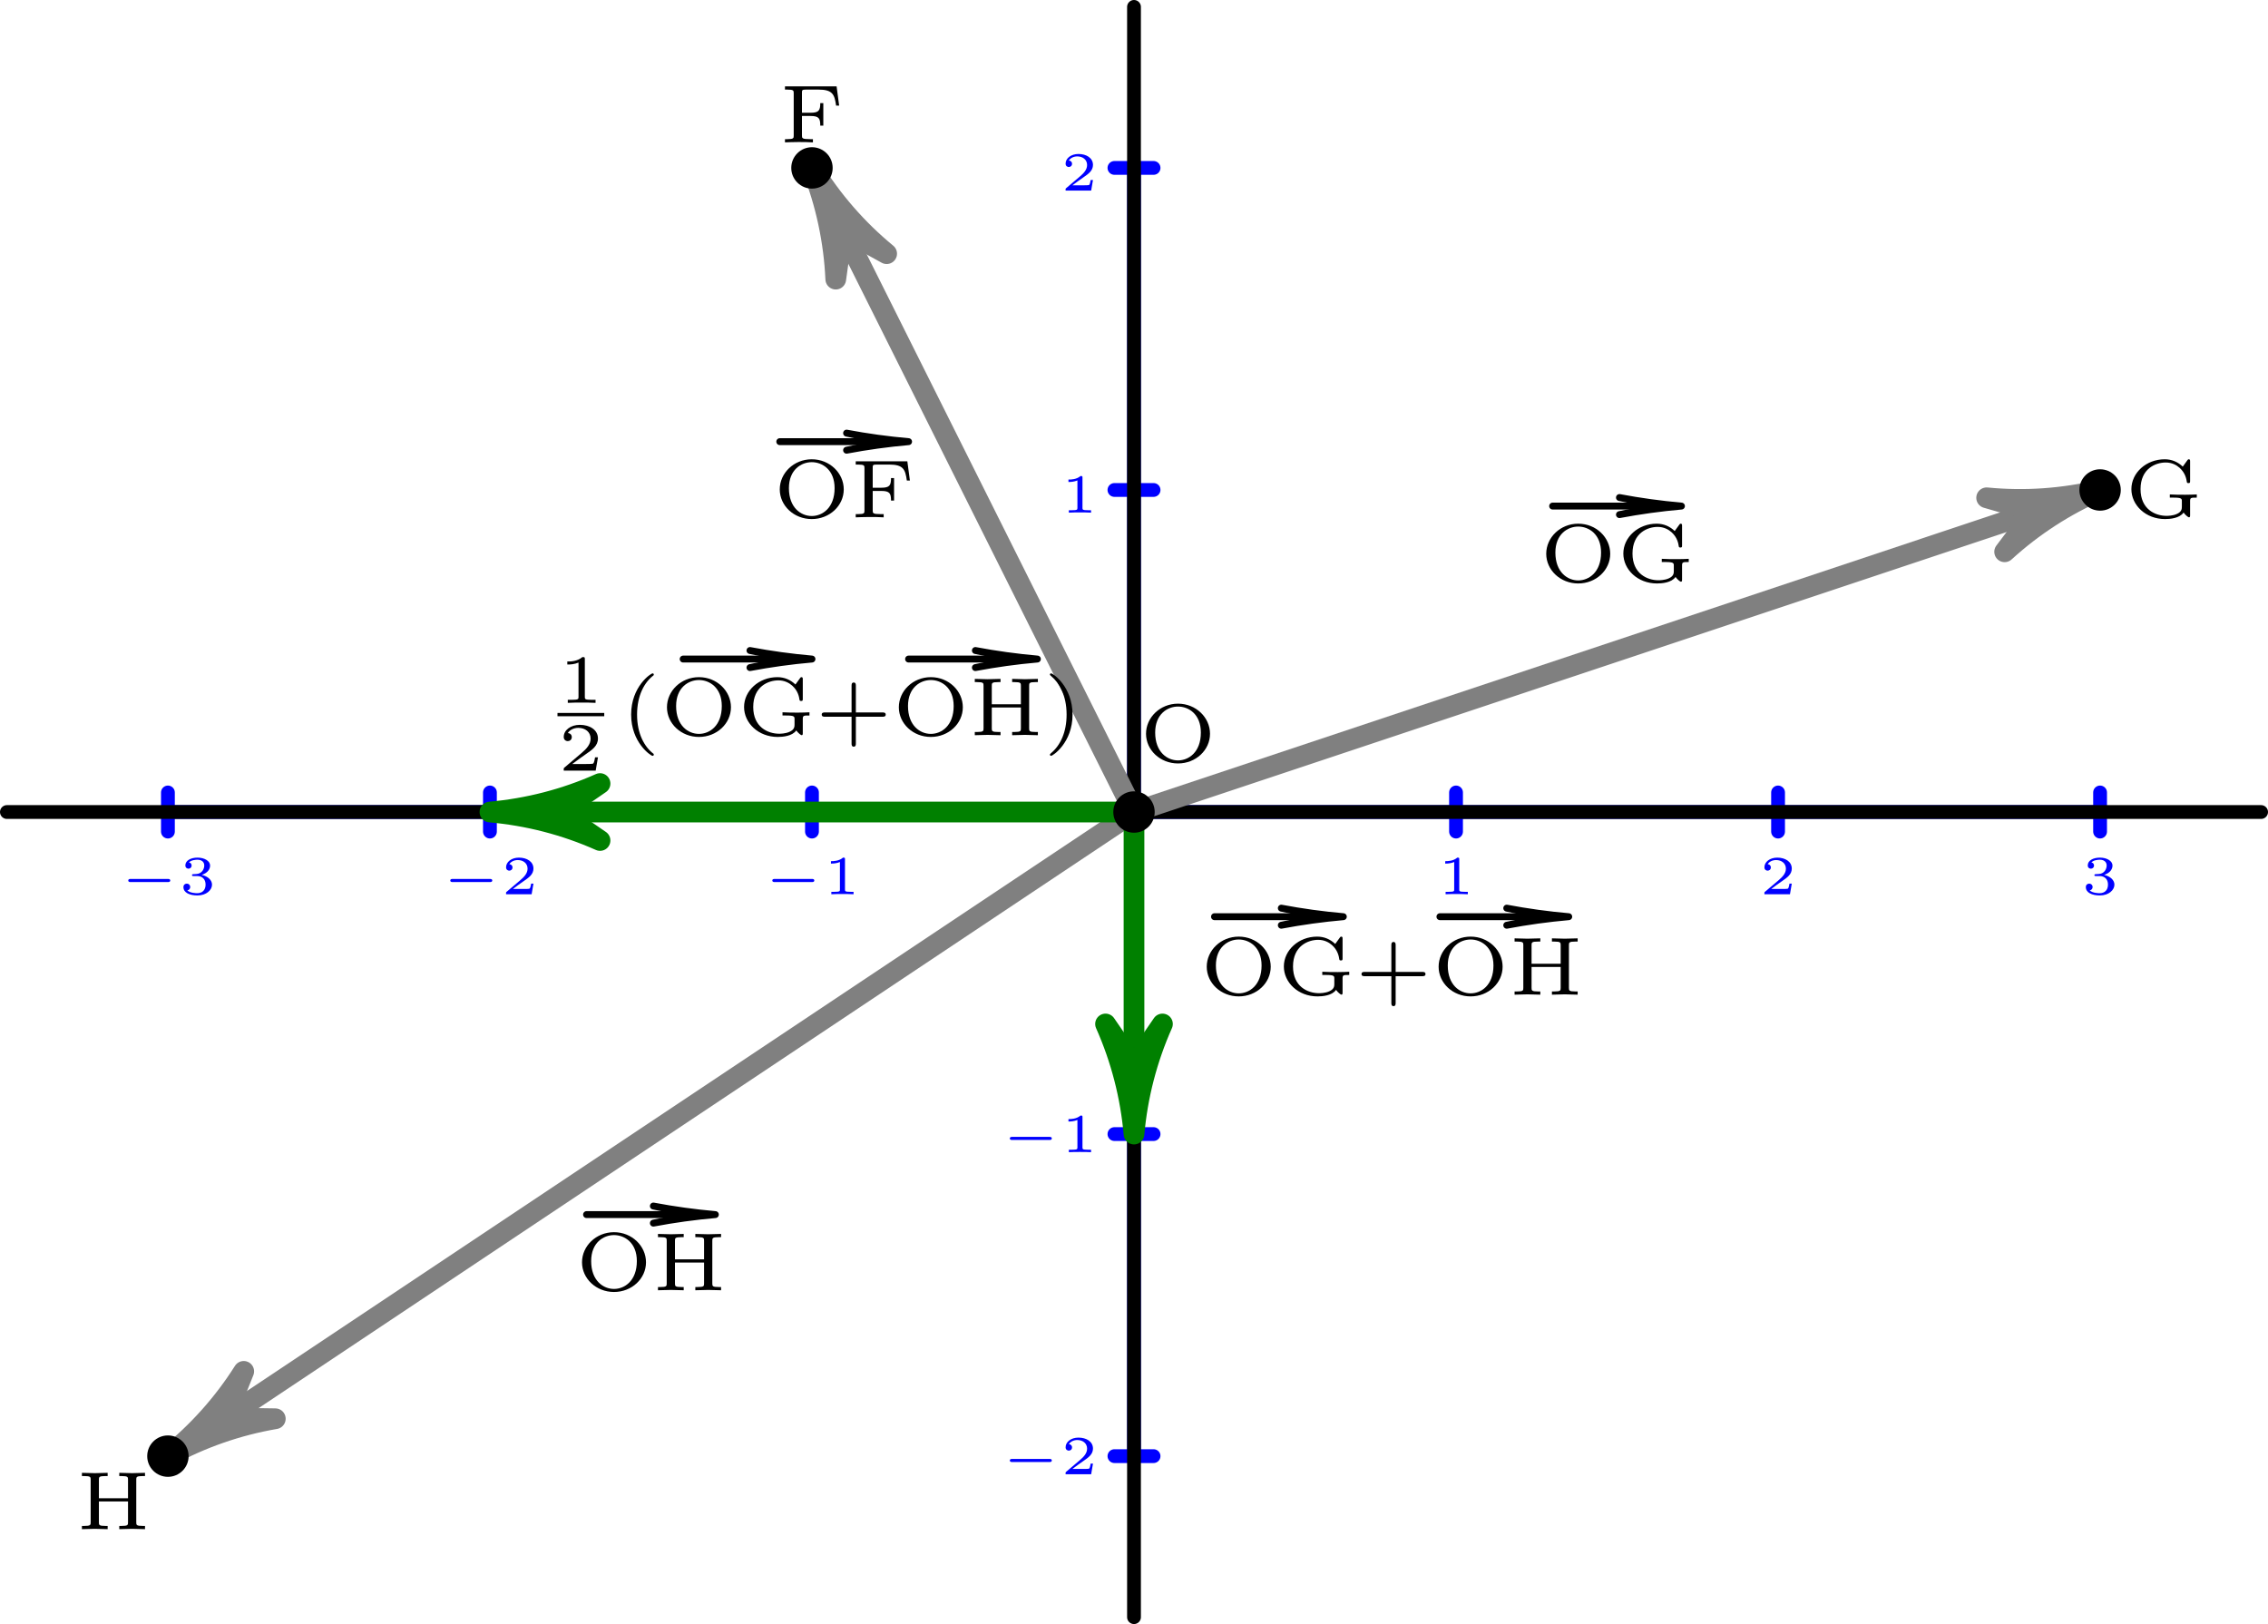 <?xml version='1.0' encoding='ISO-8859-1'?>
<!DOCTYPE svg PUBLIC "-//W3C//DTD SVG 1.1//EN" "http://www.w3.org/Graphics/SVG/1.1/DTD/svg11.dtd">
<!-- This file was generated by dvisvgm 1.0.11 () -->
<!-- Fri May  2 10:42:28 2025 -->
<svg height='118.162pt' version='1.1' viewBox='56.621 54.06 165.026 118.162' width='165.026pt' xmlns='http://www.w3.org/2000/svg' xmlns:xlink='http://www.w3.org/1999/xlink'>
<defs>
<path d='M3.52 -0.888C3.584 -0.888 3.692 -0.888 3.692 -1S3.584 -1.112 3.52 -1.112H0.812C0.748 -1.112 0.64 -1.112 0.64 -1S0.748 -0.888 0.812 -0.888H3.52Z' id='g1-0'/>
<path d='M2.388 1.356C1.728 0.852 1.188 -0.096 1.188 -1.5C1.188 -2.886 1.716 -3.846 2.388 -4.356C2.388 -4.362 2.406 -4.386 2.406 -4.416C2.406 -4.452 2.382 -4.5 2.31 -4.5C2.202 -4.5 0.756 -3.558 0.756 -1.5C0.756 0.552 2.196 1.5 2.31 1.5C2.382 1.5 2.406 1.452 2.406 1.416C2.406 1.386 2.388 1.362 2.388 1.356Z' id='g0-40'/>
<path d='M2.124 -1.5C2.124 -3.552 0.684 -4.5 0.57 -4.5C0.498 -4.5 0.48 -4.446 0.48 -4.416C0.48 -4.38 0.486 -4.374 0.594 -4.278C1.134 -3.816 1.692 -2.928 1.692 -1.5C1.692 -0.228 1.248 0.726 0.57 1.296C0.486 1.374 0.48 1.38 0.48 1.416C0.48 1.446 0.498 1.5 0.57 1.5C0.678 1.5 2.124 0.558 2.124 -1.5Z' id='g0-41'/>
<path d='M2.958 -1.344H4.896C4.98 -1.344 5.13 -1.344 5.13 -1.5S4.98 -1.656 4.896 -1.656H2.958V-3.6C2.958 -3.684 2.958 -3.834 2.802 -3.834S2.646 -3.684 2.646 -3.6V-1.656H0.708C0.624 -1.656 0.474 -1.656 0.474 -1.5S0.624 -1.344 0.708 -1.344H2.646V0.6C2.646 0.684 2.646 0.834 2.802 0.834S2.958 0.684 2.958 0.6V-1.344Z' id='g0-43'/>
<path d='M4.146 -4.074H0.39V-3.84H0.546C1.026 -3.84 1.026 -3.768 1.026 -3.57V-0.504C1.026 -0.306 1.026 -0.234 0.546 -0.234H0.39V0C0.504 -0.006 1.074 -0.024 1.344 -0.024C1.668 -0.024 2.106 -0.024 2.424 0V-0.234H2.202C1.626 -0.234 1.626 -0.306 1.626 -0.504V-1.92H2.244C2.856 -1.92 2.958 -1.752 2.958 -1.218H3.18V-2.856H2.958C2.958 -2.322 2.856 -2.154 2.244 -2.154H1.626V-3.606C1.626 -3.792 1.626 -3.84 1.92 -3.84H2.82C3.846 -3.84 3.996 -3.498 4.11 -2.676H4.332L4.146 -4.074Z' id='g0-70'/>
<path d='M4.746 -1.176C4.746 -1.434 4.806 -1.434 5.232 -1.434V-1.668C5.052 -1.656 4.686 -1.644 4.398 -1.644C4.08 -1.644 3.57 -1.644 3.27 -1.668V-1.434H3.528C4.146 -1.434 4.146 -1.356 4.146 -1.158V-0.78C4.146 -0.636 4.146 -0.408 3.78 -0.246C3.48 -0.108 3.09 -0.108 3.03 -0.108C2.208 -0.108 1.14 -0.588 1.14 -2.052C1.14 -3.552 2.244 -3.99 2.97 -3.99C3.42 -3.99 3.756 -3.804 3.978 -3.606C4.398 -3.228 4.476 -2.802 4.512 -2.556C4.524 -2.49 4.602 -2.49 4.626 -2.49C4.746 -2.49 4.746 -2.538 4.746 -2.658V-4.056C4.746 -4.158 4.746 -4.224 4.65 -4.224C4.596 -4.224 4.584 -4.2 4.542 -4.146L4.212 -3.69C3.858 -4.026 3.42 -4.224 2.898 -4.224C1.554 -4.224 0.474 -3.24 0.474 -2.052C0.474 -0.888 1.512 0.126 2.922 0.126C3.282 0.126 3.978 0.072 4.272 -0.348C4.392 -0.174 4.608 0 4.662 0C4.746 0 4.746 -0.078 4.746 -0.168V-1.176Z' id='g0-71'/>
<path d='M4.344 -3.594C4.344 -3.792 4.344 -3.864 4.824 -3.864H4.98V-4.098C4.896 -4.092 4.296 -4.074 4.044 -4.074S3.204 -4.092 3.108 -4.098V-3.864H3.264C3.744 -3.864 3.744 -3.792 3.744 -3.594V-2.25H1.626V-3.594C1.626 -3.792 1.626 -3.864 2.106 -3.864H2.262V-4.098C2.178 -4.092 1.578 -4.074 1.326 -4.074S0.486 -4.092 0.39 -4.098V-3.864H0.546C1.026 -3.864 1.026 -3.792 1.026 -3.594V-0.504C1.026 -0.306 1.026 -0.234 0.546 -0.234H0.39V0C0.474 -0.006 1.074 -0.024 1.326 -0.024S2.166 -0.006 2.262 0V-0.234H2.106C1.626 -0.234 1.626 -0.306 1.626 -0.504V-2.016H3.744V-0.504C3.744 -0.306 3.744 -0.234 3.264 -0.234H3.108V0C3.192 -0.006 3.792 -0.024 4.044 -0.024S4.884 -0.006 4.98 0V-0.234H4.824C4.344 -0.234 4.344 -0.306 4.344 -0.504V-3.594Z' id='g0-72'/>
<path d='M5.13 -2.034C5.13 -3.216 4.11 -4.224 2.802 -4.224S0.474 -3.216 0.474 -2.034C0.474 -0.846 1.506 0.126 2.802 0.126S5.13 -0.846 5.13 -2.034ZM2.802 -0.096C2.028 -0.096 1.14 -0.69 1.14 -2.124C1.14 -3.468 2.04 -4.014 2.802 -4.014C3.57 -4.014 4.464 -3.462 4.464 -2.124C4.464 -0.69 3.576 -0.096 2.802 -0.096Z' id='g0-79'/>
<use id='g3-49' transform='scale(1.25)' xlink:href='#g2-49'/>
<use id='g3-50' transform='scale(1.25)' xlink:href='#g2-50'/>
<path d='M1.592 -2.544C1.592 -2.664 1.58 -2.664 1.448 -2.664C1.164 -2.408 0.72 -2.408 0.64 -2.408H0.572V-2.232H0.64C0.732 -2.232 0.992 -2.244 1.224 -2.344V-0.344C1.224 -0.22 1.224 -0.176 0.8 -0.176H0.6V0C0.82 -0.016 1.176 -0.016 1.408 -0.016S1.996 -0.016 2.216 0V-0.176H2.016C1.592 -0.176 1.592 -0.22 1.592 -0.344V-2.544Z' id='g2-49'/>
<path d='M2.356 -0.772H2.188C2.176 -0.696 2.136 -0.448 2.072 -0.408C2.04 -0.384 1.704 -0.384 1.644 -0.384H0.86C1.124 -0.58 1.42 -0.804 1.66 -0.964C2.02 -1.212 2.356 -1.444 2.356 -1.868C2.356 -2.38 1.872 -2.664 1.3 -2.664C0.76 -2.664 0.364 -2.352 0.364 -1.96C0.364 -1.752 0.54 -1.716 0.596 -1.716C0.704 -1.716 0.832 -1.788 0.832 -1.952C0.832 -2.096 0.728 -2.176 0.604 -2.188C0.716 -2.368 0.948 -2.488 1.216 -2.488C1.604 -2.488 1.928 -2.256 1.928 -1.864C1.928 -1.528 1.696 -1.272 1.388 -1.012L0.412 -0.184C0.372 -0.148 0.368 -0.148 0.364 -0.12V0H2.224L2.356 -0.772Z' id='g2-50'/>
<path d='M1.32 -1.324C1.688 -1.324 1.932 -1.096 1.932 -0.7C1.932 -0.292 1.68 -0.076 1.324 -0.076C1.28 -0.076 0.804 -0.076 0.6 -0.284C0.764 -0.308 0.812 -0.432 0.812 -0.528C0.812 -0.676 0.7 -0.772 0.568 -0.772C0.44 -0.772 0.32 -0.688 0.32 -0.52C0.32 -0.104 0.792 0.088 1.336 0.088C1.992 0.088 2.4 -0.308 2.4 -0.696C2.4 -1.024 2.108 -1.304 1.652 -1.408C2.132 -1.564 2.26 -1.868 2.26 -2.092C2.26 -2.42 1.852 -2.664 1.348 -2.664C0.856 -2.664 0.46 -2.456 0.46 -2.096C0.46 -1.908 0.612 -1.86 0.688 -1.86C0.804 -1.86 0.916 -1.944 0.916 -2.088C0.916 -2.18 0.868 -2.292 0.724 -2.316C0.896 -2.5 1.252 -2.512 1.336 -2.512C1.628 -2.512 1.836 -2.364 1.836 -2.092C1.836 -1.86 1.684 -1.496 1.264 -1.472C1.152 -1.468 1.136 -1.464 1.032 -1.46C0.988 -1.456 0.944 -1.452 0.944 -1.392C0.944 -1.324 0.984 -1.324 1.056 -1.324H1.32Z' id='g2-51'/>
</defs>
<g id='page1'> <g>
<g transform='matrix(1 0 0 1 139.134 113.141)'>
<path d='M 0 46.864L 0 -46.864' fill='none' stroke='#0000ff' stroke-linecap='round' stroke-linejoin='round' stroke-miterlimit='10.037' stroke-width='1.004'/>
</g> </g> <g>
<g transform='matrix(1 0 0 1 139.134 113.141)'>
<path d='M -1.423 46.864L 1.423 46.864' fill='none' stroke='#0000ff' stroke-linecap='round' stroke-linejoin='round' stroke-miterlimit='10.037' stroke-width='1.004'/>
</g> </g> <g>
<g transform='matrix(1 0 0 1 139.134 113.141)'>
<path d='M -1.423 23.432L 1.423 23.432' fill='none' stroke='#0000ff' stroke-linecap='round' stroke-linejoin='round' stroke-miterlimit='10.037' stroke-width='1.004'/>
</g> </g> <g>
<g transform='matrix(1 0 0 1 139.134 113.141)'>
<path d='M -1.423 -23.432L 1.423 -23.432' fill='none' stroke='#0000ff' stroke-linecap='round' stroke-linejoin='round' stroke-miterlimit='10.037' stroke-width='1.004'/>
</g> </g> <g>
<g transform='matrix(1 0 0 1 139.134 113.141)'>
<path d='M -1.423 -46.864L 1.423 -46.864' fill='none' stroke='#0000ff' stroke-linecap='round' stroke-linejoin='round' stroke-miterlimit='10.037' stroke-width='1.004'/>
</g> </g><g fill='#0000ff'>
<use x='129.46' xlink:href='#g1-0' y='161.321'/>
<use x='133.793' xlink:href='#g2-50' y='161.321'/>
<use x='129.46' xlink:href='#g1-0' y='137.889'/>
<use x='133.793' xlink:href='#g2-49' y='137.889'/>
<use x='133.793' xlink:href='#g2-49' y='91.359'/>
<use x='133.793' xlink:href='#g2-50' y='67.927'/>
<use x='65.315' xlink:href='#g1-0' y='119.123'/>
<use x='69.648' xlink:href='#g2-51' y='119.123'/>
<use x='88.746' xlink:href='#g1-0' y='119.123'/>
<use x='93.08' xlink:href='#g2-50' y='119.123'/>
<use x='112.178' xlink:href='#g1-0' y='119.123'/>
<use x='116.512' xlink:href='#g2-49' y='119.123'/>
<use x='161.208' xlink:href='#g2-49' y='119.123'/>
<use x='184.64' xlink:href='#g2-50' y='119.123'/>
<use x='208.072' xlink:href='#g2-51' y='119.123'/>
</g>
 <g>
<g transform='matrix(1 0 0 1 139.134 113.141)'>
<path d='M -70.295 -0L 70.295 0' fill='none' stroke='#0000ff' stroke-linecap='round' stroke-linejoin='round' stroke-miterlimit='10.037' stroke-width='1.004'/>
</g> </g> <g>
<g transform='matrix(1 0 0 1 139.134 113.141)'>
<path d='M -70.295 -1.423L -70.295 1.423' fill='none' stroke='#0000ff' stroke-linecap='round' stroke-linejoin='round' stroke-miterlimit='10.037' stroke-width='1.004'/>
</g> </g> <g>
<g transform='matrix(1 0 0 1 139.134 113.141)'>
<path d='M -46.864 -1.423L -46.864 1.423' fill='none' stroke='#0000ff' stroke-linecap='round' stroke-linejoin='round' stroke-miterlimit='10.037' stroke-width='1.004'/>
</g> </g> <g>
<g transform='matrix(1 0 0 1 139.134 113.141)'>
<path d='M -23.432 -1.423L -23.432 1.423' fill='none' stroke='#0000ff' stroke-linecap='round' stroke-linejoin='round' stroke-miterlimit='10.037' stroke-width='1.004'/>
</g> </g> <g>
<g transform='matrix(1 0 0 1 139.134 113.141)'>
<path d='M 23.432 -1.423L 23.432 1.423' fill='none' stroke='#0000ff' stroke-linecap='round' stroke-linejoin='round' stroke-miterlimit='10.037' stroke-width='1.004'/>
</g> </g> <g>
<g transform='matrix(1 0 0 1 139.134 113.141)'>
<path d='M 46.864 -1.423L 46.864 1.423' fill='none' stroke='#0000ff' stroke-linecap='round' stroke-linejoin='round' stroke-miterlimit='10.037' stroke-width='1.004'/>
</g> </g> <g>
<g transform='matrix(1 0 0 1 139.134 113.141)'>
<path d='M 70.295 -1.423L 70.295 1.423' fill='none' stroke='#0000ff' stroke-linecap='round' stroke-linejoin='round' stroke-miterlimit='10.037' stroke-width='1.004'/>
</g> </g>
<g transform='matrix(1 0 0 1 139.134 113.141)'>
<path d='M -82.011 -0L 82.011 0' fill='none' stroke='#000000' stroke-linecap='round' stroke-linejoin='round' stroke-miterlimit='10.037' stroke-width='1.004'/>
</g>
<g transform='matrix(1 0 0 1 139.134 113.141)'>
<path d='M 0 58.579L 0 -58.579' fill='none' stroke='#000000' stroke-linecap='round' stroke-linejoin='round' stroke-miterlimit='10.037' stroke-width='1.004'/>
</g>
<g transform='matrix(1 0 0 1 139.134 113.141)'>
<path d='M 65.552 -21.851L 0 0' fill='none' stroke='#808080' stroke-linecap='round' stroke-linejoin='round' stroke-miterlimit='10.037' stroke-width='1.506'/>
</g>
<g transform='matrix(1 0 0 1 139.134 113.141)'>
<path d='M 70.295 -23.432C 67.594 -22.787 64.804 -22.594 62.04 -22.863L 65.552 -21.851L 65.552 -21.851L 63.35 -18.934C 65.4 -20.807 67.747 -22.327 70.295 -23.432Z' fill='#808080'/>
</g>
<g transform='matrix(1 0 0 1 139.134 113.141)'>
<path d='M 70.295 -23.432C 67.594 -22.787 64.804 -22.594 62.04 -22.863L 65.552 -21.851L 65.552 -21.851L 63.35 -18.934C 65.4 -20.807 67.747 -22.327 70.295 -23.432Z' fill='none' stroke='#808080' stroke-linecap='round' stroke-linejoin='round' stroke-miterlimit='10.037' stroke-width='1.506'/>
</g><use x='168.655' xlink:href='#g0-79' y='96.386'/>
<use x='174.266' xlink:href='#g0-71' y='96.386'/>

<g transform='matrix(1 0 0 1 139.134 113.141)'>
<path d='M 38.334 -22.26L 30.461 -22.26' fill='none' stroke='#000000' stroke-linecap='round' stroke-linejoin='round' stroke-miterlimit='10.037' stroke-width='0.502'/>
</g>
<g transform='matrix(1 0 0 1 139.134 113.141)'>
<path d='M 39.834 -22.26C 38.321 -22.392 36.815 -22.6 35.323 -22.881L 38.334 -22.26L 38.334 -22.26L 35.323 -21.639C 36.815 -21.92 38.321 -22.128 39.834 -22.26Z' fill='#000000'/>
</g>
<g transform='matrix(1 0 0 1 139.134 113.141)'>
<path d='M 39.834 -22.26C 38.321 -22.392 36.815 -22.6 35.323 -22.881L 38.334 -22.26L 38.334 -22.26L 35.323 -21.639C 36.815 -21.92 38.321 -22.128 39.834 -22.26Z' fill='none' stroke='#000000' stroke-linecap='round' stroke-linejoin='round' stroke-miterlimit='10.037' stroke-width='0.502'/>
</g>
<g transform='matrix(1 0 0 1 139.134 113.141)'>
<path d='M -66.135 44.09L 0 0' fill='none' stroke='#808080' stroke-linecap='round' stroke-linejoin='round' stroke-miterlimit='10.037' stroke-width='1.506'/>
</g>
<g transform='matrix(1 0 0 1 139.134 113.141)'>
<path d='M -70.295 46.864C -67.859 45.53 -65.218 44.611 -62.481 44.143L -66.135 44.09L -66.135 44.09L -64.778 40.696C -66.263 43.043 -68.127 45.127 -70.295 46.864Z' fill='#808080'/>
</g>
<g transform='matrix(1 0 0 1 139.134 113.141)'>
<path d='M -70.295 46.864C -67.859 45.53 -65.218 44.611 -62.481 44.143L -66.135 44.09L -66.135 44.09L -64.778 40.696C -66.263 43.043 -68.127 45.127 -70.295 46.864Z' fill='none' stroke='#808080' stroke-linecap='round' stroke-linejoin='round' stroke-miterlimit='10.037' stroke-width='1.506'/>
</g><use x='98.496' xlink:href='#g0-79' y='147.936'/>
<use x='104.107' xlink:href='#g0-72' y='147.936'/>

<g transform='matrix(1 0 0 1 139.134 113.141)'>
<path d='M -31.961 29.29L -39.834 29.29' fill='none' stroke='#000000' stroke-linecap='round' stroke-linejoin='round' stroke-miterlimit='10.037' stroke-width='0.502'/>
</g>
<g transform='matrix(1 0 0 1 139.134 113.141)'>
<path d='M -30.461 29.29C -31.974 29.157 -33.48 28.95 -34.972 28.668L -31.961 29.29L -31.961 29.29L -34.972 29.911C -33.48 29.629 -31.974 29.422 -30.461 29.29Z' fill='#000000'/>
</g>
<g transform='matrix(1 0 0 1 139.134 113.141)'>
<path d='M -30.461 29.29C -31.974 29.157 -33.48 28.95 -34.972 28.668L -31.961 29.29L -31.961 29.29L -34.972 29.911C -33.48 29.629 -31.974 29.422 -30.461 29.29Z' fill='none' stroke='#000000' stroke-linecap='round' stroke-linejoin='round' stroke-miterlimit='10.037' stroke-width='0.502'/>
</g>
<g transform='matrix(1 0 0 1 139.134 113.141)'>
<path d='M 0 18.432L 0 0' fill='none' stroke='#008000' stroke-linecap='round' stroke-linejoin='round' stroke-miterlimit='10.037' stroke-width='1.506'/>
</g>
<g transform='matrix(1 0 0 1 139.134 113.141)'>
<path d='M 5.18016e-16 23.432C 0.242 20.665 0.942 17.958 2.071 15.421L 2.22877e-16 18.432L 2.22877e-16 18.432L -2.071 15.421C -0.942 17.958 -0.242 20.665 5.18016e-16 23.432Z' fill='#008000'/>
</g>
<g transform='matrix(1 0 0 1 139.134 113.141)'>
<path d='M 5.18016e-16 23.432C 0.242 20.665 0.942 17.958 2.071 15.421L 2.22877e-16 18.432L 2.22877e-16 18.432L -2.071 15.421C -0.942 17.958 -0.242 20.665 5.18016e-16 23.432Z' fill='none' stroke='#008000' stroke-linecap='round' stroke-linejoin='round' stroke-miterlimit='10.037' stroke-width='1.506'/>
</g><use x='143.953' xlink:href='#g0-79' y='126.43'/>
<use x='149.564' xlink:href='#g0-71' y='126.43'/>
<use x='155.214' xlink:href='#g0-43' y='126.43'/>
<use x='160.825' xlink:href='#g0-79' y='126.43'/>
<use x='166.436' xlink:href='#g0-72' y='126.43'/>

<g transform='matrix(1 0 0 1 139.134 113.141)'>
<path d='M 13.731 7.615L 5.858 7.615' fill='none' stroke='#000000' stroke-linecap='round' stroke-linejoin='round' stroke-miterlimit='10.037' stroke-width='0.502'/>
</g>
<g transform='matrix(1 0 0 1 139.134 113.141)'>
<path d='M 15.231 7.615C 13.717 7.483 12.212 7.276 10.719 6.994L 13.731 7.615L 13.731 7.615L 10.719 8.237C 12.212 7.955 13.717 7.748 15.231 7.615Z' fill='#000000'/>
</g>
<g transform='matrix(1 0 0 1 139.134 113.141)'>
<path d='M 15.231 7.615C 13.717 7.483 12.212 7.276 10.719 6.994L 13.731 7.615L 13.731 7.615L 10.719 8.237C 12.212 7.955 13.717 7.748 15.231 7.615Z' fill='none' stroke='#000000' stroke-linecap='round' stroke-linejoin='round' stroke-miterlimit='10.037' stroke-width='0.502'/>
</g>
<g transform='matrix(1 0 0 1 139.134 113.141)'>
<path d='M 30.133 7.615L 22.26 7.615' fill='none' stroke='#000000' stroke-linecap='round' stroke-linejoin='round' stroke-miterlimit='10.037' stroke-width='0.502'/>
</g>
<g transform='matrix(1 0 0 1 139.134 113.141)'>
<path d='M 31.633 7.615C 30.12 7.483 28.614 7.276 27.122 6.994L 30.133 7.615L 30.133 7.615L 27.122 8.237C 28.614 7.955 30.12 7.748 31.633 7.615Z' fill='#000000'/>
</g>
<g transform='matrix(1 0 0 1 139.134 113.141)'>
<path d='M 31.633 7.615C 30.12 7.483 28.614 7.276 27.122 6.994L 30.133 7.615L 30.133 7.615L 27.122 8.237C 28.614 7.955 30.12 7.748 31.633 7.615Z' fill='none' stroke='#000000' stroke-linecap='round' stroke-linejoin='round' stroke-miterlimit='10.037' stroke-width='0.502'/>
</g>
<g transform='matrix(1 0 0 1 139.134 113.141)'>
<path d='M -21.196 -42.391L 0 0' fill='none' stroke='#808080' stroke-linecap='round' stroke-linejoin='round' stroke-miterlimit='10.037' stroke-width='1.506'/>
</g>
<g transform='matrix(1 0 0 1 139.134 113.141)'>
<path d='M -23.432 -46.864C -22.411 -44.281 -21.826 -41.546 -21.701 -38.772L -21.196 -42.391L -21.196 -42.391L -17.997 -40.624C -20.141 -42.389 -21.978 -44.497 -23.432 -46.864Z' fill='#808080'/>
</g>
<g transform='matrix(1 0 0 1 139.134 113.141)'>
<path d='M -23.432 -46.864C -22.411 -44.281 -21.826 -41.546 -21.701 -38.772L -21.196 -42.391L -21.196 -42.391L -17.997 -40.624C -20.141 -42.389 -21.978 -44.497 -23.432 -46.864Z' fill='none' stroke='#808080' stroke-linecap='round' stroke-linejoin='round' stroke-miterlimit='10.037' stroke-width='1.506'/>
</g><use x='112.885' xlink:href='#g0-79' y='91.7'/>
<use x='118.496' xlink:href='#g0-70' y='91.7'/>

<g transform='matrix(1 0 0 1 139.134 113.141)'>
<path d='M -17.902 -26.947L -25.775 -26.947' fill='none' stroke='#000000' stroke-linecap='round' stroke-linejoin='round' stroke-miterlimit='10.037' stroke-width='0.502'/>
</g>
<g transform='matrix(1 0 0 1 139.134 113.141)'>
<path d='M -16.402 -26.947C -17.915 -27.079 -19.421 -27.286 -20.913 -27.568L -17.902 -26.947L -17.902 -26.947L -20.913 -26.325C -19.421 -26.607 -17.915 -26.814 -16.402 -26.947Z' fill='#000000'/>
</g>
<g transform='matrix(1 0 0 1 139.134 113.141)'>
<path d='M -16.402 -26.947C -17.915 -27.079 -19.421 -27.286 -20.913 -27.568L -17.902 -26.947L -17.902 -26.947L -20.913 -26.325C -19.421 -26.607 -17.915 -26.814 -16.402 -26.947Z' fill='none' stroke='#000000' stroke-linecap='round' stroke-linejoin='round' stroke-miterlimit='10.037' stroke-width='0.502'/>
</g>
<g transform='matrix(1 0 0 1 139.134 113.141)'>
<path d='M -41.864 -0L 0 0' fill='none' stroke='#008000' stroke-linecap='round' stroke-linejoin='round' stroke-miterlimit='10.037' stroke-width='1.506'/>
</g>
<g transform='matrix(1 0 0 1 139.134 113.141)'>
<path d='M -46.864 1.03603e-15C -44.097 0.242 -41.39 0.942 -38.852 2.071L -41.864 2.22877e-16L -41.864 2.22877e-16L -38.852 -2.071C -41.39 -0.942 -44.097 -0.242 -46.864 1.03603e-15Z' fill='#008000'/>
</g>
<g transform='matrix(1 0 0 1 139.134 113.141)'>
<path d='M -46.864 1.03603e-15C -44.097 0.242 -41.39 0.942 -38.852 2.071L -41.864 2.22877e-16L -41.864 2.22877e-16L -38.852 -2.071C -41.39 -0.942 -44.097 -0.242 -46.864 1.03603e-15Z' fill='none' stroke='#008000' stroke-linecap='round' stroke-linejoin='round' stroke-miterlimit='10.037' stroke-width='1.506'/>
</g><use x='97.185' xlink:href='#g3-49' y='105.198'/>
<rect height='0.24' width='3.403' x='97.185' y='105.932'/>
<use x='97.185' xlink:href='#g3-50' y='110.128'/>
<use x='101.788' xlink:href='#g0-40' y='107.552'/>
<use x='104.677' xlink:href='#g0-79' y='107.552'/>
<use x='110.288' xlink:href='#g0-71' y='107.552'/>
<use x='115.938' xlink:href='#g0-43' y='107.552'/>
<use x='121.549' xlink:href='#g0-79' y='107.552'/>
<use x='127.16' xlink:href='#g0-72' y='107.552'/>
<use x='132.538' xlink:href='#g0-41' y='107.552'/>

<g transform='matrix(1 0 0 1 139.134 113.141)'>
<path d='M -24.932 -11.13L -32.804 -11.13' fill='none' stroke='#000000' stroke-linecap='round' stroke-linejoin='round' stroke-miterlimit='10.037' stroke-width='0.502'/>
</g>
<g transform='matrix(1 0 0 1 139.134 113.141)'>
<path d='M -23.432 -11.13C -24.945 -11.262 -26.45 -11.47 -27.943 -11.751L -24.932 -11.13L -24.932 -11.13L -27.943 -10.509C -26.45 -10.79 -24.945 -10.998 -23.432 -11.13Z' fill='#000000'/>
</g>
<g transform='matrix(1 0 0 1 139.134 113.141)'>
<path d='M -23.432 -11.13C -24.945 -11.262 -26.45 -11.47 -27.943 -11.751L -24.932 -11.13L -24.932 -11.13L -27.943 -10.509C -26.45 -10.79 -24.945 -10.998 -23.432 -11.13Z' fill='none' stroke='#000000' stroke-linecap='round' stroke-linejoin='round' stroke-miterlimit='10.037' stroke-width='0.502'/>
</g>
<g transform='matrix(1 0 0 1 139.134 113.141)'>
<path d='M -8.53 -11.13L -16.402 -11.13' fill='none' stroke='#000000' stroke-linecap='round' stroke-linejoin='round' stroke-miterlimit='10.037' stroke-width='0.502'/>
</g>
<g transform='matrix(1 0 0 1 139.134 113.141)'>
<path d='M -7.03 -11.13C -8.543 -11.262 -10.048 -11.47 -11.541 -11.751L -8.53 -11.13L -8.53 -11.13L -11.541 -10.509C -10.048 -10.79 -8.543 -10.998 -7.03 -11.13Z' fill='#000000'/>
</g>
<g transform='matrix(1 0 0 1 139.134 113.141)'>
<path d='M -7.03 -11.13C -8.543 -11.262 -10.048 -11.47 -11.541 -11.751L -8.53 -11.13L -8.53 -11.13L -11.541 -10.509C -10.048 -10.79 -8.543 -10.998 -7.03 -11.13Z' fill='none' stroke='#000000' stroke-linecap='round' stroke-linejoin='round' stroke-miterlimit='10.037' stroke-width='0.502'/>
</g>
<g transform='matrix(1 0 0 1 139.134 113.141)'>
<circle cx='-23.432' cy='-46.864' r='1.506' fill='#000000'/>
</g>
<g transform='matrix(1 0 0 1 139.134 113.141)'>
<circle cx='70.295' cy='-23.432' r='1.506' fill='#000000'/>
</g>
<g transform='matrix(1 0 0 1 139.134 113.141)'>
<circle cx='-70.295' cy='46.864' r='1.506' fill='#000000'/>
</g>
<g transform='matrix(1 0 0 1 139.134 113.141)'>
<circle cx='0' cy='-0' r='1.506' fill='#000000'/>
</g><use x='113.348' xlink:href='#g0-70' y='64.418'/>
<use x='211.233' xlink:href='#g0-71' y='91.7'/>
<use x='62.192' xlink:href='#g0-72' y='165.318'/>
<use x='139.535' xlink:href='#g0-79' y='109.481'/>
</g>
</svg>
